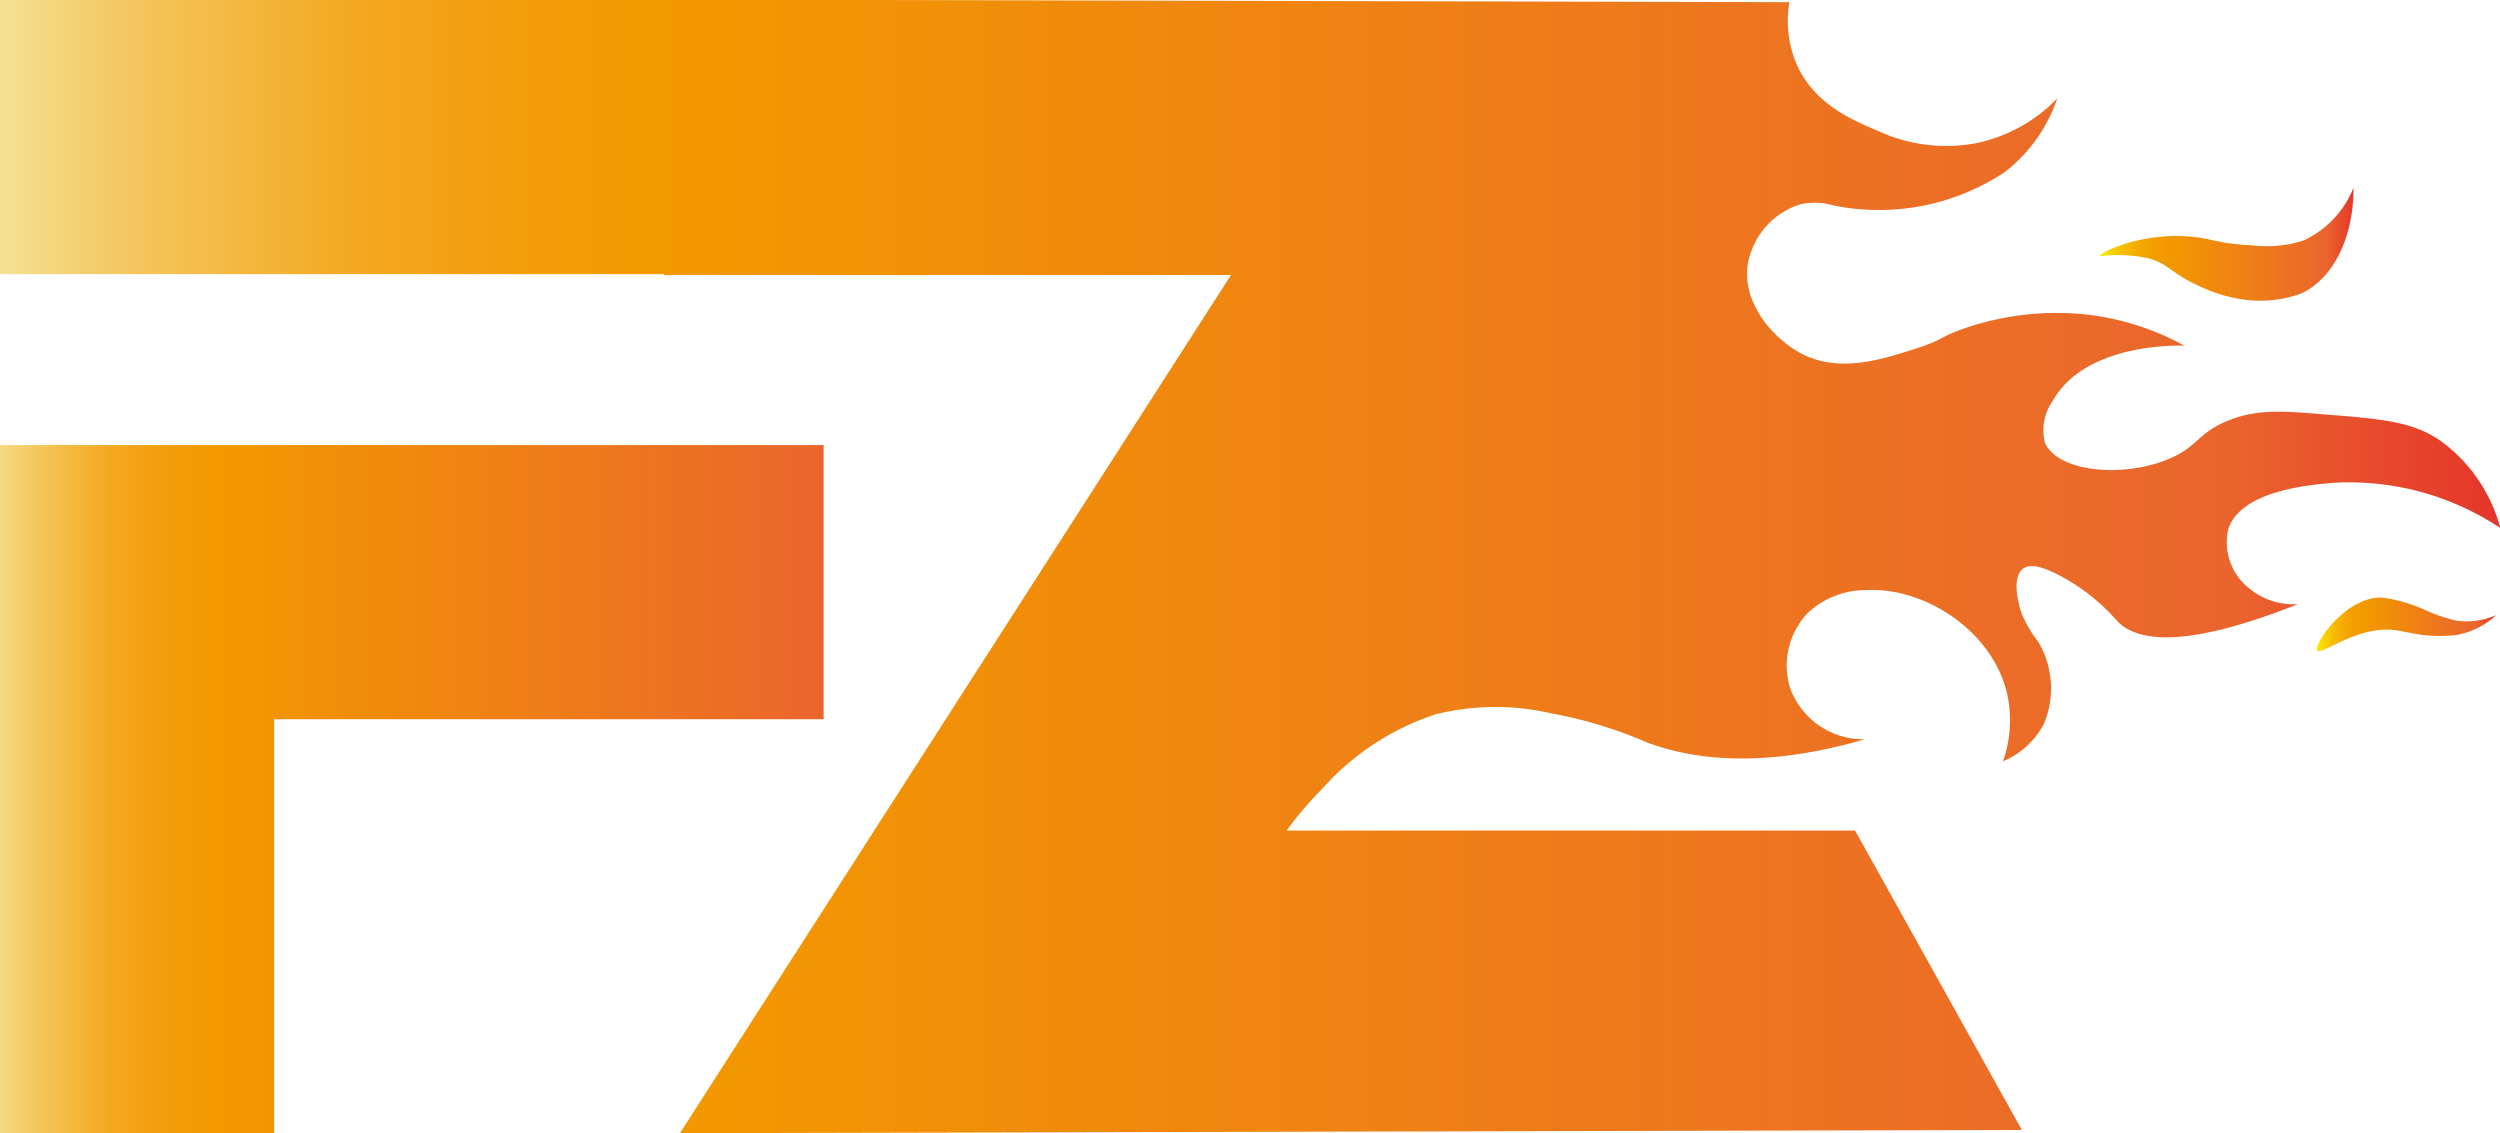 <svg xmlns="http://www.w3.org/2000/svg" xmlns:xlink="http://www.w3.org/1999/xlink" viewBox="0 0 170.98 77.5"><defs><style>.cls-1{fill:url(#未命名的渐变_63);}.cls-2{fill:url(#未命名的渐变_60);}.cls-3{fill:url(#未命名的渐变_28);}.cls-4{fill:url(#未命名的渐变_28-2);}</style><linearGradient id="未命名的渐变_63" y1="53.97" x2="56.33" y2="53.97" gradientUnits="userSpaceOnUse"><stop offset="0" stop-color="#f5da82"/><stop offset="0.04" stop-color="#f4c85f"/><stop offset="0.09" stop-color="#f4b73d"/><stop offset="0.13" stop-color="#f4a922"/><stop offset="0.18" stop-color="#f3a00f"/><stop offset="0.23" stop-color="#f39a04"/><stop offset="0.28" stop-color="#f39800"/><stop offset="1" stop-color="#ea652d"/></linearGradient><linearGradient id="未命名的渐变_60" y1="38.75" x2="170.98" y2="38.75" gradientUnits="userSpaceOnUse"><stop offset="0" stop-color="#f5e194"/><stop offset="0.01" stop-color="#f5db89"/><stop offset="0.05" stop-color="#f4c75f"/><stop offset="0.1" stop-color="#f4b63d"/><stop offset="0.14" stop-color="#f3a922"/><stop offset="0.19" stop-color="#f39f0f"/><stop offset="0.23" stop-color="#f39a04"/><stop offset="0.28" stop-color="#f39800"/><stop offset="0.89" stop-color="#ea652d"/><stop offset="1" stop-color="#e5352b"/></linearGradient><linearGradient id="未命名的渐变_28" x1="143.64" y1="16.7" x2="161.01" y2="16.7" gradientUnits="userSpaceOnUse"><stop offset="0" stop-color="#faee00"/><stop offset="0.04" stop-color="#f8d500"/><stop offset="0.1" stop-color="#f6ba00"/><stop offset="0.16" stop-color="#f4a700"/><stop offset="0.22" stop-color="#f39c00"/><stop offset="0.28" stop-color="#f39800"/><stop offset="0.89" stop-color="#ea652d"/><stop offset="1" stop-color="#e5352b"/></linearGradient><linearGradient id="未命名的渐变_28-2" x1="158.42" y1="42.7" x2="170.68" y2="42.7" xlink:href="#未命名的渐变_28"/></defs><g id="图层_2" data-name="图层 2"><g id="图层_1-2" data-name="图层 1"><polygon class="cls-1" points="0 30.44 0 49.19 0 77.5 18.75 77.5 18.75 49.19 56.33 49.19 56.33 30.44 18.75 30.44 0 30.44"/><path class="cls-2" d="M166.9,30.14c-1.94-1.33-4-1.49-8.08-1.81-2.84-.23-4.39-.33-6.27.37-2.28.87-2.16,1.85-4.3,2.72-3.18,1.3-7.54.82-8.39-1.13a3.48,3.48,0,0,1,.53-2.87c2.2-3.91,8.35-3.8,9-3.78a18.28,18.28,0,0,0-6.5-2.11,19.43,19.43,0,0,0-8.46.9c-1.75.6-1.54.81-3.25,1.36-2.45.8-5.28,1.71-7.85.46-2-1-4.26-3.53-3.78-6.27a5.24,5.24,0,0,1,3.55-4,4.58,4.58,0,0,1,2.34.08,15.58,15.58,0,0,0,11.64-2.27,10.66,10.66,0,0,0,3.62-5.06A10.71,10.71,0,0,1,135,9.82a11.08,11.08,0,0,1-6.65-.91c-1.65-.69-4.33-1.81-5.51-4.6a7.58,7.58,0,0,1-.46-4.16L59.22,0H0V18.75H45.41l0,.06H84.19L46.5,77.5l91.78-.22L126.87,56.8H88A23.24,23.24,0,0,1,90.38,54a17.84,17.84,0,0,1,7.78-5.14,16.91,16.91,0,0,1,7.94-.07,29.85,29.85,0,0,1,6.57,2c3,1.11,7.73,1.84,14.88-.23A5.33,5.33,0,0,1,122.41,47a5.21,5.21,0,0,1,1.21-5.06,5.79,5.79,0,0,1,4-1.58c4-.23,8.71,2.8,9.67,7.17a8.49,8.49,0,0,1-.3,4.54,5.61,5.61,0,0,0,2.8-2.57,6.26,6.26,0,0,0-.38-5.59A8.6,8.6,0,0,1,138.28,42c-.3-.83-.67-2.54.07-3.1s2.25.3,3.17.83a13.74,13.74,0,0,1,3.33,2.8c1.31,1.28,4.38,1.93,12.31-1.21a4.77,4.77,0,0,1-3.93-1.66,4,4,0,0,1-.83-3.48c.88-2.73,6-3.07,7.4-3.17A18.66,18.66,0,0,1,171,36.11,10.79,10.79,0,0,0,166.9,30.14Z"/><path class="cls-3" d="M147,17.68c1.39.42,1.46,1,3.4,1.88a10.14,10.14,0,0,0,2.94.91,8.18,8.18,0,0,0,4-.38c2.25-1,3.64-3.9,3.62-7.25a6.71,6.71,0,0,1-3.47,3.63,8.42,8.42,0,0,1-3.55.3c-2.24-.09-2.69-.49-4.31-.6-3.33-.24-6.09,1.12-6,1.35A10,10,0,0,1,147,17.68Z"/><path class="cls-4" d="M168,42.45a11.55,11.55,0,0,1-2.19-.75,10.48,10.48,0,0,0-2.87-.83c-2.52-.11-4.75,3.25-4.46,3.62s2.88-1.84,5.52-1.36c.17,0,.4.09.83.15a9.68,9.68,0,0,0,3.17.15,5.42,5.42,0,0,0,2.72-1.36A5.07,5.07,0,0,1,168,42.45Z"/></g></g></svg>